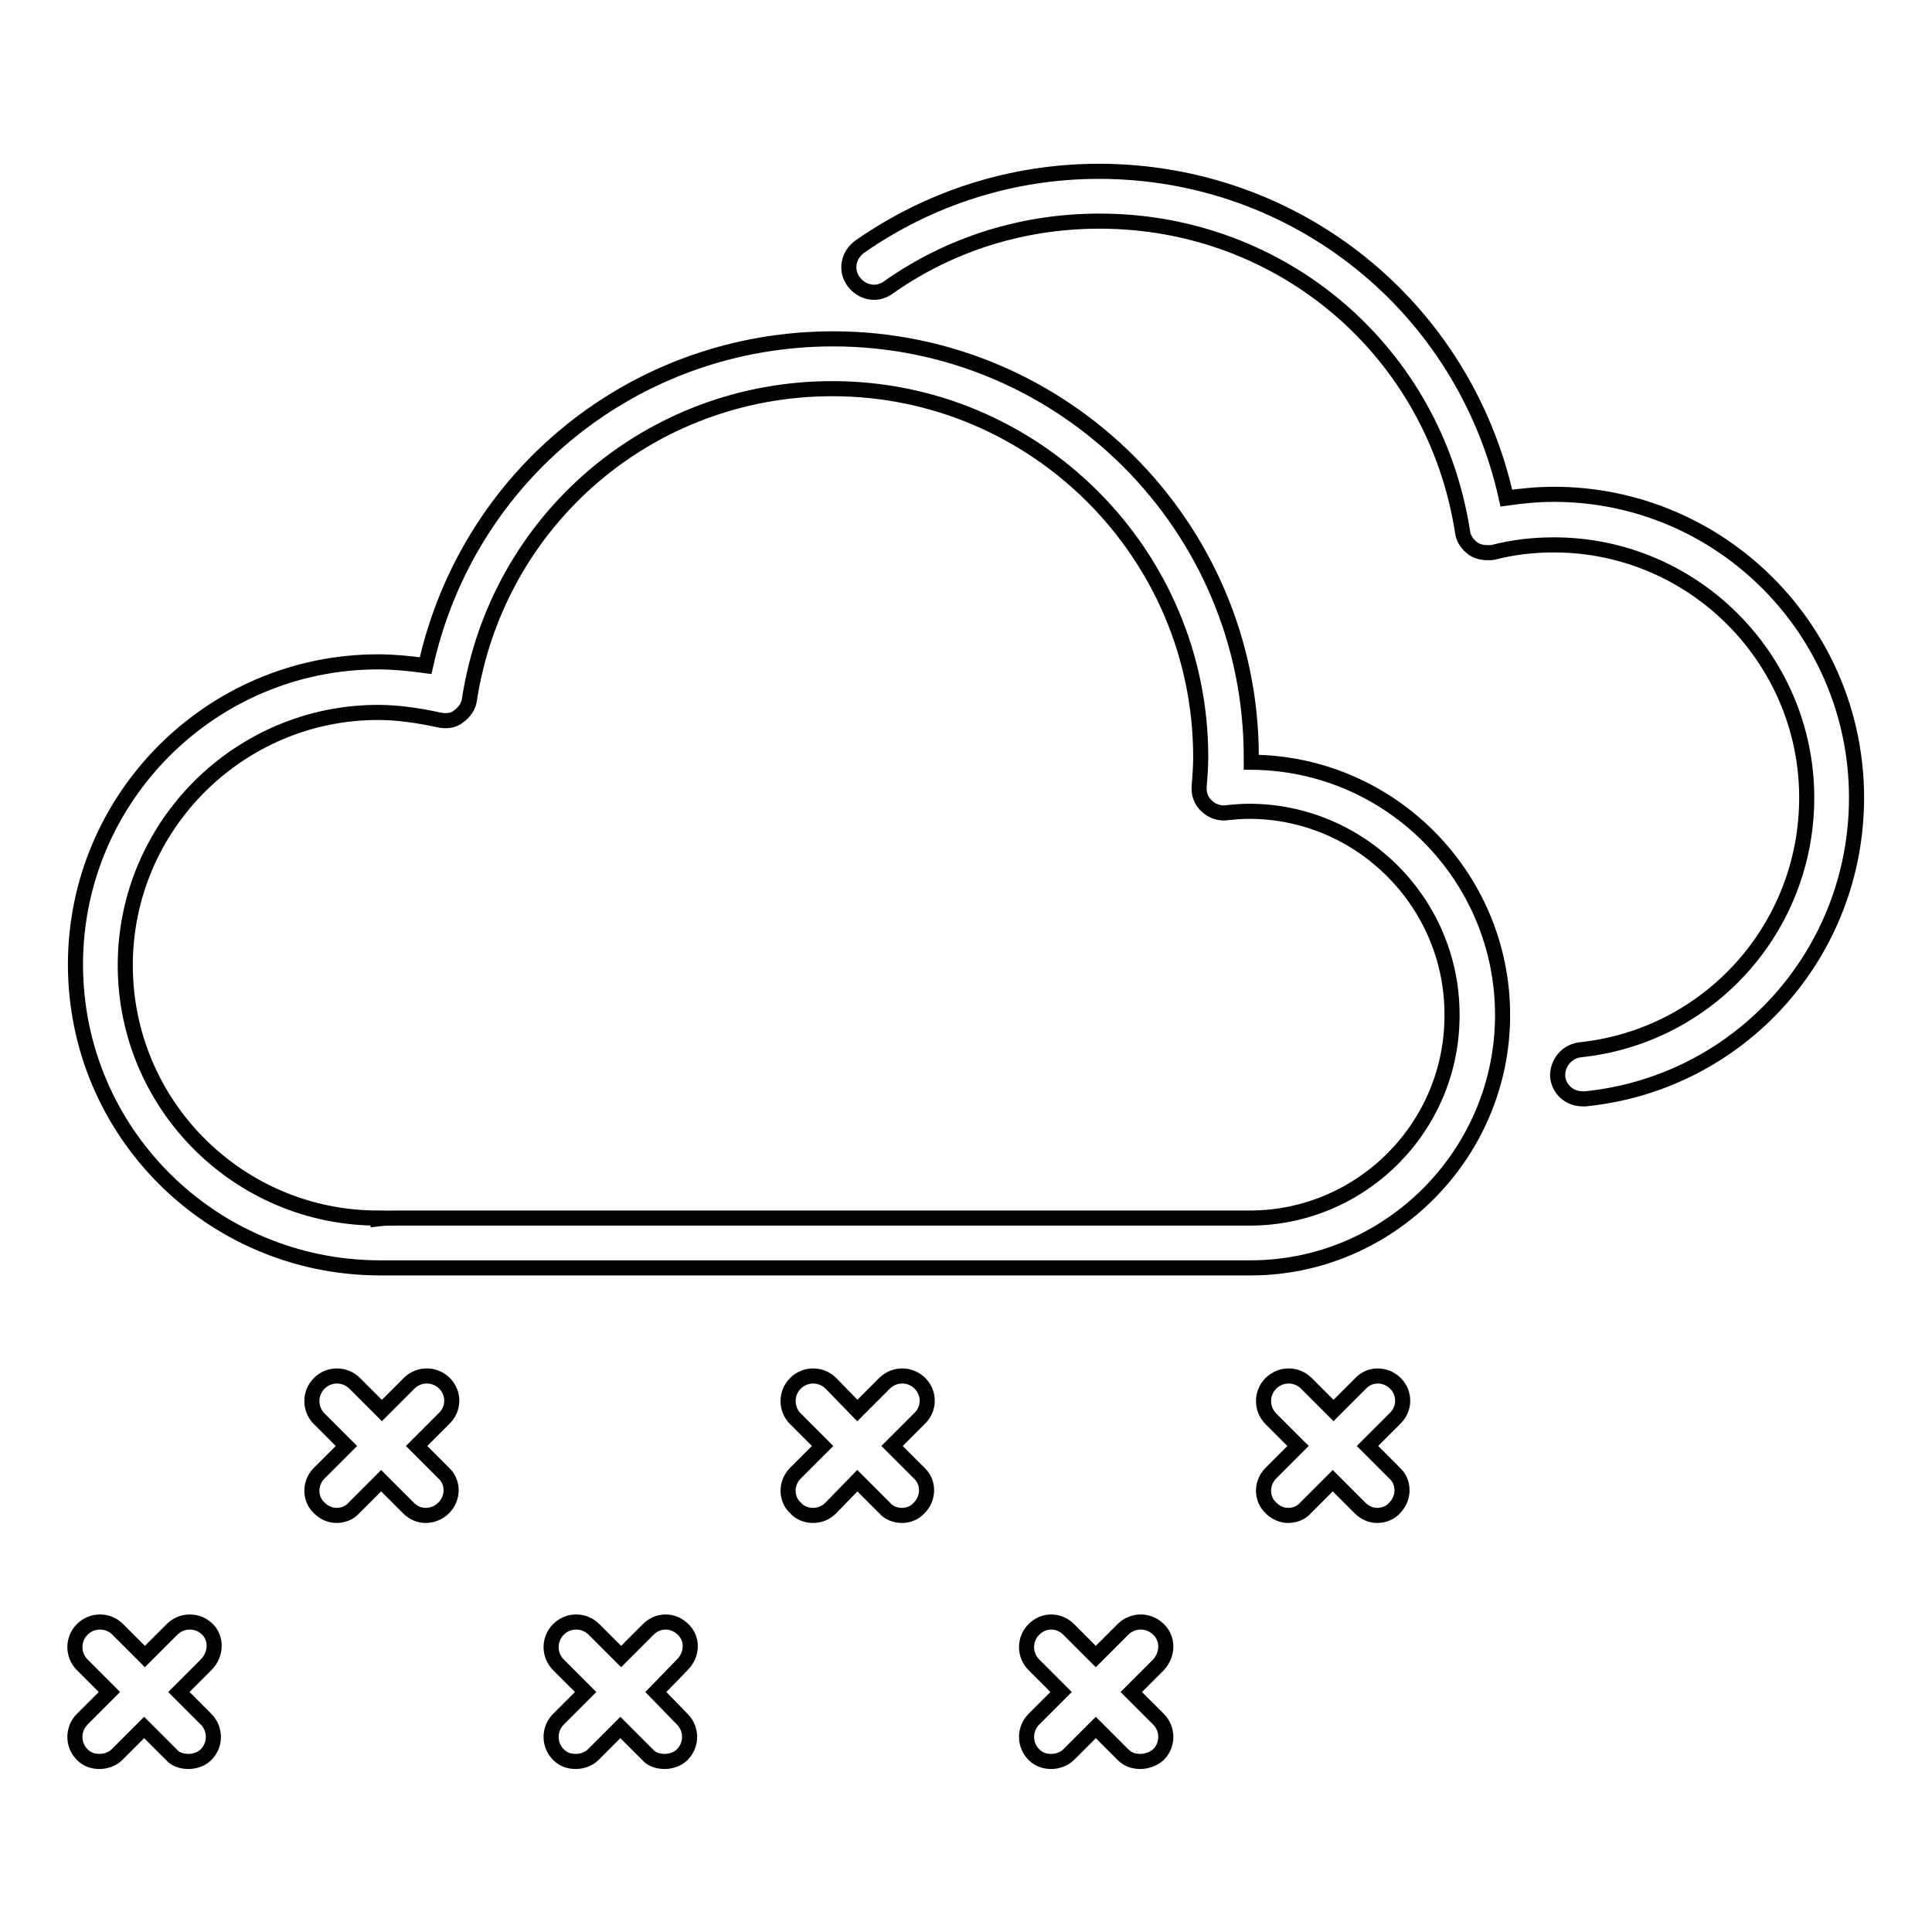 <?xml version="1.0" encoding="utf-8"?>
<!-- Svg Vector Icons : http://www.onlinewebfonts.com/icon -->
<!DOCTYPE svg PUBLIC "-//W3C//DTD SVG 1.1//EN" "http://www.w3.org/Graphics/SVG/1.1/DTD/svg11.dtd">
<svg version="1.1" xmlns="http://www.w3.org/2000/svg" xmlns:xlink="http://www.w3.org/1999/xlink" x="0px" y="0px" viewBox="0 0 256 256" enable-background="new 0 0 256 256" xml:space="preserve">
<g><g><path stroke-width="2" fill-opacity="0" stroke="#000000"  d="M27.5,215.9c-1.3-1.3-3.4-1.3-4.7,0l-3.6,3.6l-3.6-3.6c-1.3-1.3-3.4-1.3-4.7,0c-1.3,1.3-1.3,3.4,0,4.7l3.6,3.6l-3.6,3.6c-1.3,1.3-1.3,3.4,0,4.7c0.7,0.7,1.5,0.9,2.3,0.9s1.7-0.3,2.3-0.9l3.6-3.6l3.6,3.6c0.6,0.7,1.5,0.9,2.3,0.9s1.7-0.3,2.3-0.9c1.3-1.3,1.3-3.4,0-4.7l-3.6-3.6l3.6-3.6C28.7,219.2,28.7,217.1,27.5,215.9L27.5,215.9z M205.9,65.5c-2.1,0-4.2,0.2-6.3,0.5c-5.6-25.3-27.8-43.3-54-43.3c-11.4,0-22.4,3.5-31.7,10c-1.5,1.1-1.9,3.1-0.8,4.6c1.1,1.5,3.1,1.9,4.6,0.8c8.2-5.8,17.9-8.8,28-8.8c24.2,0,44.4,17.3,48.1,41.2c0.1,0.9,0.7,1.7,1.4,2.2c0.7,0.5,1.7,0.6,2.6,0.5c2.7-0.7,5.4-1,8.1-1c18.5,0,33.5,15.1,33.5,33.5c0,17.2-12.9,31.6-30,33.4c-1.8,0.2-3.1,1.8-3,3.6c0.2,1.7,1.6,2.9,3.3,2.9c0.1,0,0.2,0,0.4,0c20.5-2.1,35.9-19.3,35.9-39.9C246,83.5,228,65.5,205.9,65.5L205.9,65.5z M165.6,161.4H52.4c-0.8,0-1.5,0-2.3,0.1v-0.1c-18.5,0-33.5-15-33.5-33.5c0-18.5,15.1-33.5,33.5-33.5c2.6,0,5.3,0.4,8.1,1c0.9,0.2,1.9,0.1,2.6-0.5c0.7-0.5,1.3-1.3,1.4-2.2c3.7-23.9,24-41.2,48.1-41.2c26.9,0,48.8,21.9,48.8,48.8c0,1.3-0.1,2.6-0.2,3.9c-0.1,1,0.3,2,1,2.6c0.7,0.7,1.7,1,2.6,0.9s2-0.2,3-0.2c14.8,0,26.9,12.1,26.9,26.9C192.5,149.3,180.4,161.4,165.6,161.4L165.6,161.4z M165.8,101c18.4,0.1,33.3,15.1,33.3,33.5c0,18.4-15,33.5-33.4,33.5H80.1c-16.9,0-29.6,0-29.9,0C28,167.9,10,150,10,127.8c0-22.1,18-40.1,40.1-40.1c2,0,4.1,0.2,6.3,0.5c5.6-25.3,27.8-43.3,54-43.3c30.5,0,55.4,24.8,55.4,55.4C165.8,100.5,165.8,100.7,165.8,101L165.8,101z M184.9,183.3c-1.3-1.3-3.4-1.3-4.6,0l-3.6,3.6l-3.6-3.6c-1.3-1.3-3.4-1.3-4.7,0c-1.3,1.3-1.3,3.4,0,4.7l3.6,3.6l-3.6,3.6c-1.3,1.3-1.3,3.4,0,4.6c0.7,0.7,1.5,1,2.3,1c0.8,0,1.7-0.3,2.3-1l3.6-3.6l3.6,3.6c0.7,0.7,1.5,1,2.3,1s1.7-0.3,2.3-1c1.3-1.3,1.3-3.4,0-4.6l-3.6-3.6l3.6-3.6C186.2,186.7,186.2,184.6,184.9,183.3L184.9,183.3z M153.5,215.9c-1.3-1.3-3.4-1.3-4.7,0l-3.6,3.6l-3.6-3.6c-1.3-1.3-3.3-1.3-4.6,0c-1.3,1.3-1.3,3.4,0,4.7l3.6,3.6l-3.6,3.6c-1.3,1.3-1.3,3.4,0,4.7c0.7,0.7,1.5,0.9,2.3,0.9c0.8,0,1.7-0.3,2.3-0.9l3.6-3.6l3.6,3.6c0.7,0.7,1.5,0.9,2.3,0.9c0.8,0,1.7-0.3,2.4-0.9c1.3-1.3,1.3-3.4,0-4.7l-3.6-3.6l3.6-3.6C154.8,219.2,154.8,217.1,153.5,215.9L153.5,215.9z M121.9,183.3c-1.3-1.3-3.4-1.3-4.7,0l-3.6,3.6l-3.5-3.6c-1.3-1.3-3.4-1.3-4.7,0c-1.3,1.3-1.3,3.4,0,4.7l3.6,3.6l-3.6,3.6c-1.3,1.3-1.3,3.4,0,4.6c0.6,0.7,1.5,1,2.3,1c0.9,0,1.7-0.3,2.4-1l3.5-3.6l3.6,3.6c0.6,0.7,1.5,1,2.3,1s1.7-0.3,2.3-1c1.3-1.3,1.3-3.4,0-4.6l-3.6-3.6l3.6-3.6C123.2,186.7,123.2,184.6,121.9,183.3L121.9,183.3z M90.5,215.9c-1.3-1.3-3.3-1.3-4.6,0l-3.6,3.6l-3.6-3.6c-1.3-1.3-3.4-1.3-4.7,0c-1.3,1.3-1.3,3.4,0,4.7l3.6,3.6l-3.6,3.6c-1.3,1.3-1.3,3.4,0,4.7c0.7,0.7,1.5,0.9,2.3,0.9s1.7-0.3,2.3-0.9l3.6-3.6l3.6,3.6c0.6,0.7,1.5,0.9,2.3,0.9c0.8,0,1.7-0.3,2.3-0.9c1.3-1.3,1.3-3.4,0-4.7l-3.5-3.6l3.5-3.6C91.8,219.2,91.8,217.1,90.5,215.9L90.5,215.9z M58.9,183.3c-1.3-1.3-3.4-1.3-4.7,0l-3.6,3.6l-3.6-3.6c-1.3-1.3-3.4-1.3-4.7,0c-1.3,1.3-1.3,3.4,0,4.7l3.6,3.6l-3.6,3.6c-1.3,1.3-1.3,3.4,0,4.6c0.7,0.7,1.5,1,2.3,1c0.8,0,1.7-0.3,2.3-1l3.6-3.6l3.6,3.6c0.7,0.7,1.5,1,2.3,1c0.8,0,1.7-0.3,2.4-1c1.3-1.3,1.3-3.4,0-4.6l-3.6-3.6l3.6-3.6C60.2,186.7,60.2,184.6,58.9,183.3z"/></g></g>
</svg>